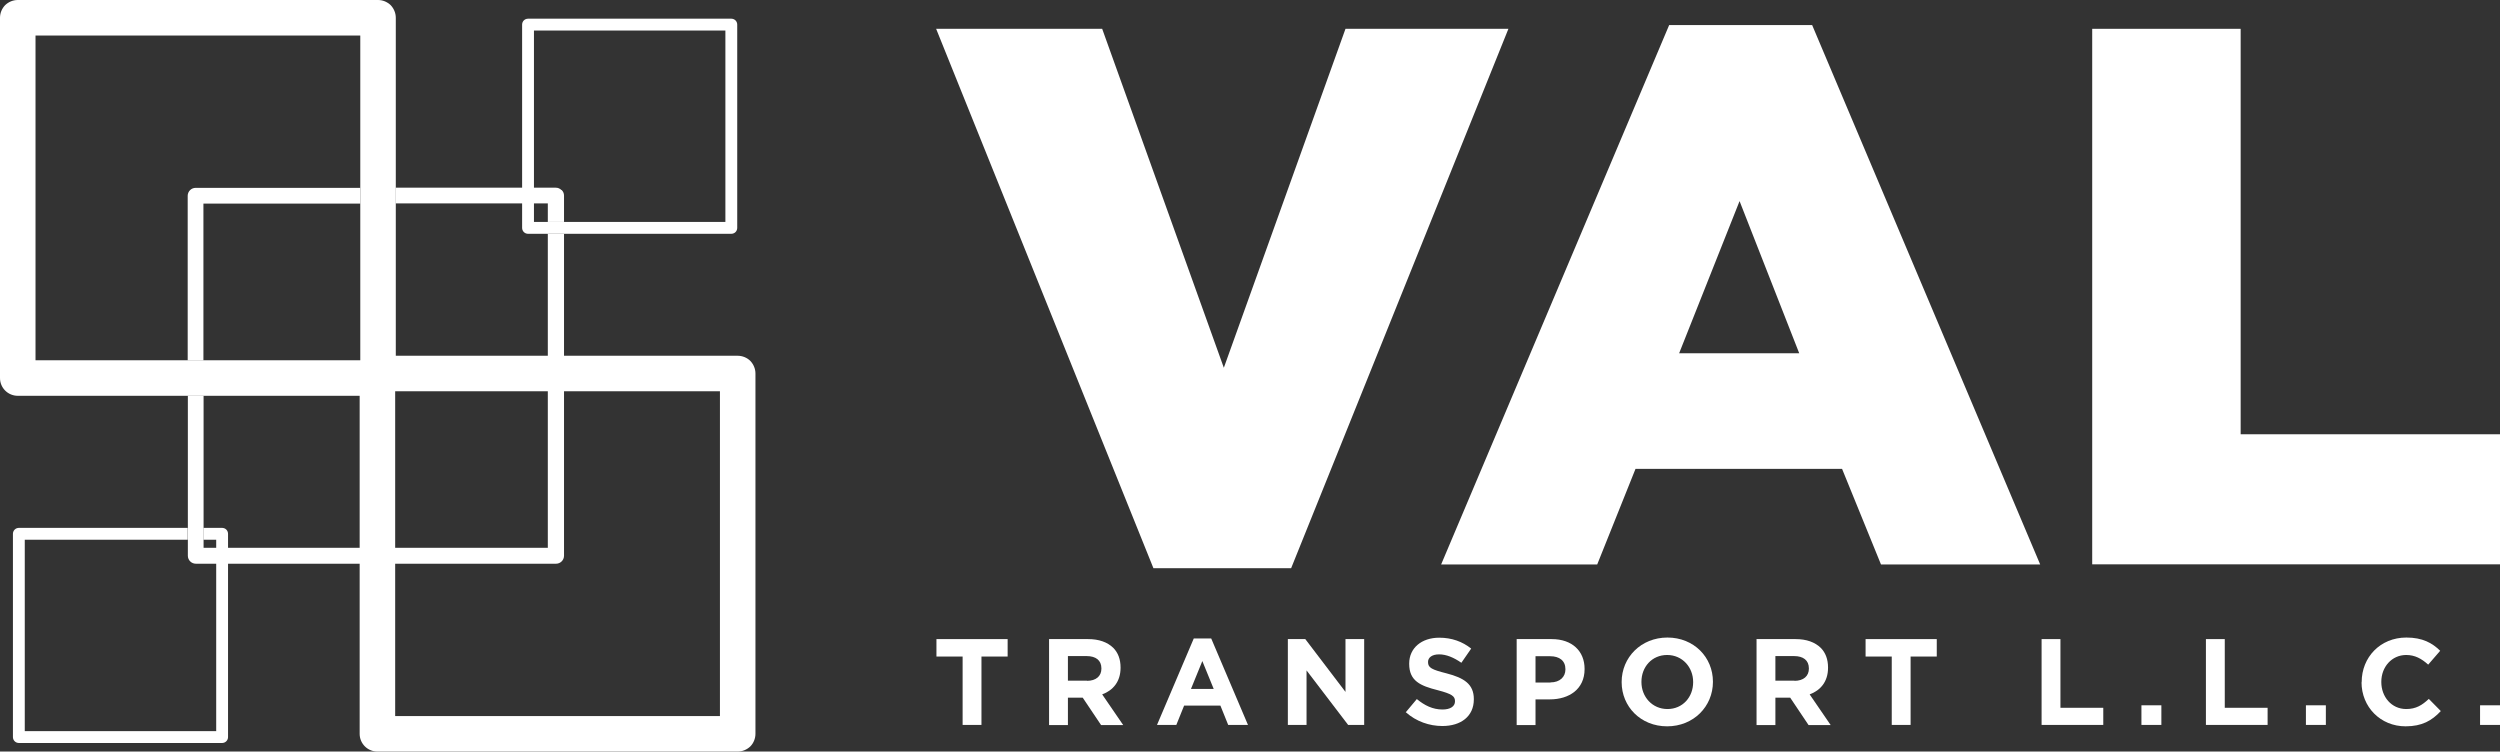 <?xml version="1.0" encoding="UTF-8"?><svg xmlns="http://www.w3.org/2000/svg" viewBox="0 0 160.5 48.25"><rect x="0" y="0" width="160.5" height="48.25" fill="#333333" stroke="none"/><defs><style>.d{fill:#fff;}</style></defs><g id="a"/><g id="b"><g id="c"><g><g><g><path class="d" d="M60.1,1.85h10.66l7.81,21.76L86.38,1.85h10.46l-13.95,34.63h-8.84L60.1,1.85Z"/><path class="d" d="M107.16,1.61h9.18l14.64,34.63h-10.22l-2.5-6.14h-13.26l-2.46,6.14h-10.02L107.16,1.61Zm8.35,21.07l-3.83-9.77-3.88,9.77h7.71Z"/><path class="d" d="M134.32,1.85h9.53V27.88h16.65v8.35h-26.18V1.85Z"/></g><g><path class="d" d="M61.8,42.15h-1.68v-1.12h4.57v1.12h-1.68v4.39h-1.21v-4.39Z"/><path class="d" d="M67.34,41.03h2.52c.7,0,1.24,.2,1.61,.56,.31,.31,.47,.74,.47,1.26v.02c0,.89-.48,1.45-1.18,1.71l1.35,1.97h-1.42l-1.18-1.76h-.95v1.76h-1.21v-5.51Zm2.44,2.68c.59,0,.93-.31,.93-.78v-.02c0-.52-.36-.79-.95-.79h-1.2v1.58h1.23Z"/><path class="d" d="M76.64,40.99h1.12l2.36,5.55h-1.27l-.5-1.24h-2.33l-.5,1.24h-1.24l2.36-5.55Zm1.28,3.24l-.73-1.79-.73,1.79h1.46Z"/><path class="d" d="M82.68,41.03h1.12l2.58,3.39v-3.39h1.2v5.51h-1.03l-2.67-3.5v3.5h-1.2v-5.51Z"/><path class="d" d="M90.24,45.74l.72-.86c.5,.41,1.02,.67,1.65,.67,.5,0,.8-.2,.8-.52v-.02c0-.31-.19-.46-1.11-.7-1.11-.28-1.83-.59-1.83-1.69v-.02c0-1,.8-1.66,1.93-1.66,.8,0,1.49,.25,2.05,.7l-.63,.91c-.49-.34-.97-.54-1.43-.54s-.71,.21-.71,.48v.02c0,.36,.24,.48,1.19,.72,1.12,.29,1.75,.69,1.75,1.65v.02c0,1.09-.83,1.71-2.02,1.71-.83,0-1.68-.29-2.34-.88Z"/><path class="d" d="M97.37,41.03h2.25c1.32,0,2.11,.78,2.11,1.91v.02c0,1.28-.99,1.94-2.23,1.94h-.92v1.65h-1.21v-5.51Zm2.17,2.78c.61,0,.96-.36,.96-.83v-.02c0-.54-.38-.83-.98-.83h-.94v1.69h.96Z"/><path class="d" d="M104.11,43.8v-.02c0-1.57,1.24-2.85,2.94-2.85s2.92,1.27,2.92,2.83v.02c0,1.57-1.24,2.85-2.94,2.85s-2.92-1.27-2.92-2.83Zm4.59,0v-.02c0-.94-.69-1.73-1.67-1.73s-1.65,.77-1.65,1.72v.02c0,.94,.69,1.73,1.67,1.73s1.65-.77,1.65-1.72Z"/><path class="d" d="M112.76,41.03h2.52c.7,0,1.24,.2,1.61,.56,.31,.31,.47,.74,.47,1.26v.02c0,.89-.48,1.45-1.18,1.71l1.35,1.97h-1.42l-1.18-1.76h-.95v1.76h-1.21v-5.51Zm2.44,2.68c.59,0,.93-.31,.93-.78v-.02c0-.52-.36-.79-.95-.79h-1.2v1.58h1.23Z"/><path class="d" d="M121.45,42.15h-1.68v-1.12h4.57v1.12h-1.68v4.39h-1.21v-4.39Z"/><path class="d" d="M131.07,41.03h1.21v4.41h2.75v1.1h-3.96v-5.51Z"/><path class="d" d="M137.48,45.28h1.28v1.26h-1.28v-1.26Z"/><path class="d" d="M141.62,41.03h1.21v4.41h2.75v1.1h-3.96v-5.51Z"/><path class="d" d="M148.04,45.28h1.28v1.26h-1.28v-1.26Z"/><path class="d" d="M151.62,43.8v-.02c0-1.57,1.18-2.85,2.87-2.85,1.04,0,1.66,.35,2.17,.85l-.77,.89c-.43-.39-.86-.62-1.41-.62-.93,0-1.6,.77-1.6,1.72v.02c0,.94,.65,1.73,1.6,1.73,.63,0,1.02-.25,1.45-.65l.77,.78c-.57,.61-1.2,.98-2.26,.98-1.62,0-2.83-1.25-2.83-2.83Z"/><path class="d" d="M159.22,45.28h1.28v1.26h-1.28v-1.26Z"/></g></g><path class="d" d="M48.5,23.98c0-.3-.12-.59-.33-.81-.21-.21-.51-.33-.81-.33H25.41V1.14c0-.3-.12-.59-.33-.81C24.86,.12,24.57,0,24.27,0H1.14C.84,0,.55,.12,.33,.33,.12,.55,0,.84,0,1.14V24.27C0,24.9,.51,25.41,1.14,25.41H23.09v21.7c0,.63,.51,1.14,1.14,1.14h23.13c.3,0,.59-.12,.81-.33,.21-.21,.33-.51,.33-.81V23.98ZM2.28,2.28H23.13V23.13H2.28V2.28ZM25.37,45.97V25.12h20.85v20.85H25.37Z"/><path class="d" d="M47.22,1.31c-.07-.07-.17-.11-.27-.11h-13.05c-.1,0-.2,.04-.27,.11-.07,.07-.11,.17-.11,.27V14.63c0,.21,.17,.38,.38,.38h13.05c.1,0,.2-.04,.27-.11,.07-.07,.11-.17,.11-.27V1.58c0-.1-.04-.2-.11-.27Zm-12.94,12.94V1.96h12.29V14.25h-12.29Z"/><path class="d" d="M13.07,13.07h10.06v-1.01H12.56c-.28,0-.51,.23-.51,.51v10.57h1.01V13.07Z"/><path class="d" d="M36.04,12.2c-.1-.1-.22-.15-.36-.15h-10.28v1.01h9.77v22.11H13.07v-9.77h-1.01v10.28c0,.28,.23,.51,.51,.51h23.13c.13,0,.26-.05,.36-.15,.09-.09,.15-.22,.15-.36V15.01h-1.01v-.76h1.01v-1.69c0-.14-.05-.26-.15-.36Z"/><path class="d" d="M14.53,34c-.07-.07-.17-.11-.27-.11h-1.2v.76h.82v12.29H1.59v-12.29H12.05v-.76H1.21c-.21,0-.38,.17-.38,.38v13.05c0,.21,.17,.38,.38,.38H14.26c.21,0,.38-.17,.38-.38v-13.05c0-.1-.04-.2-.11-.27Z"/></g></g></g></svg>